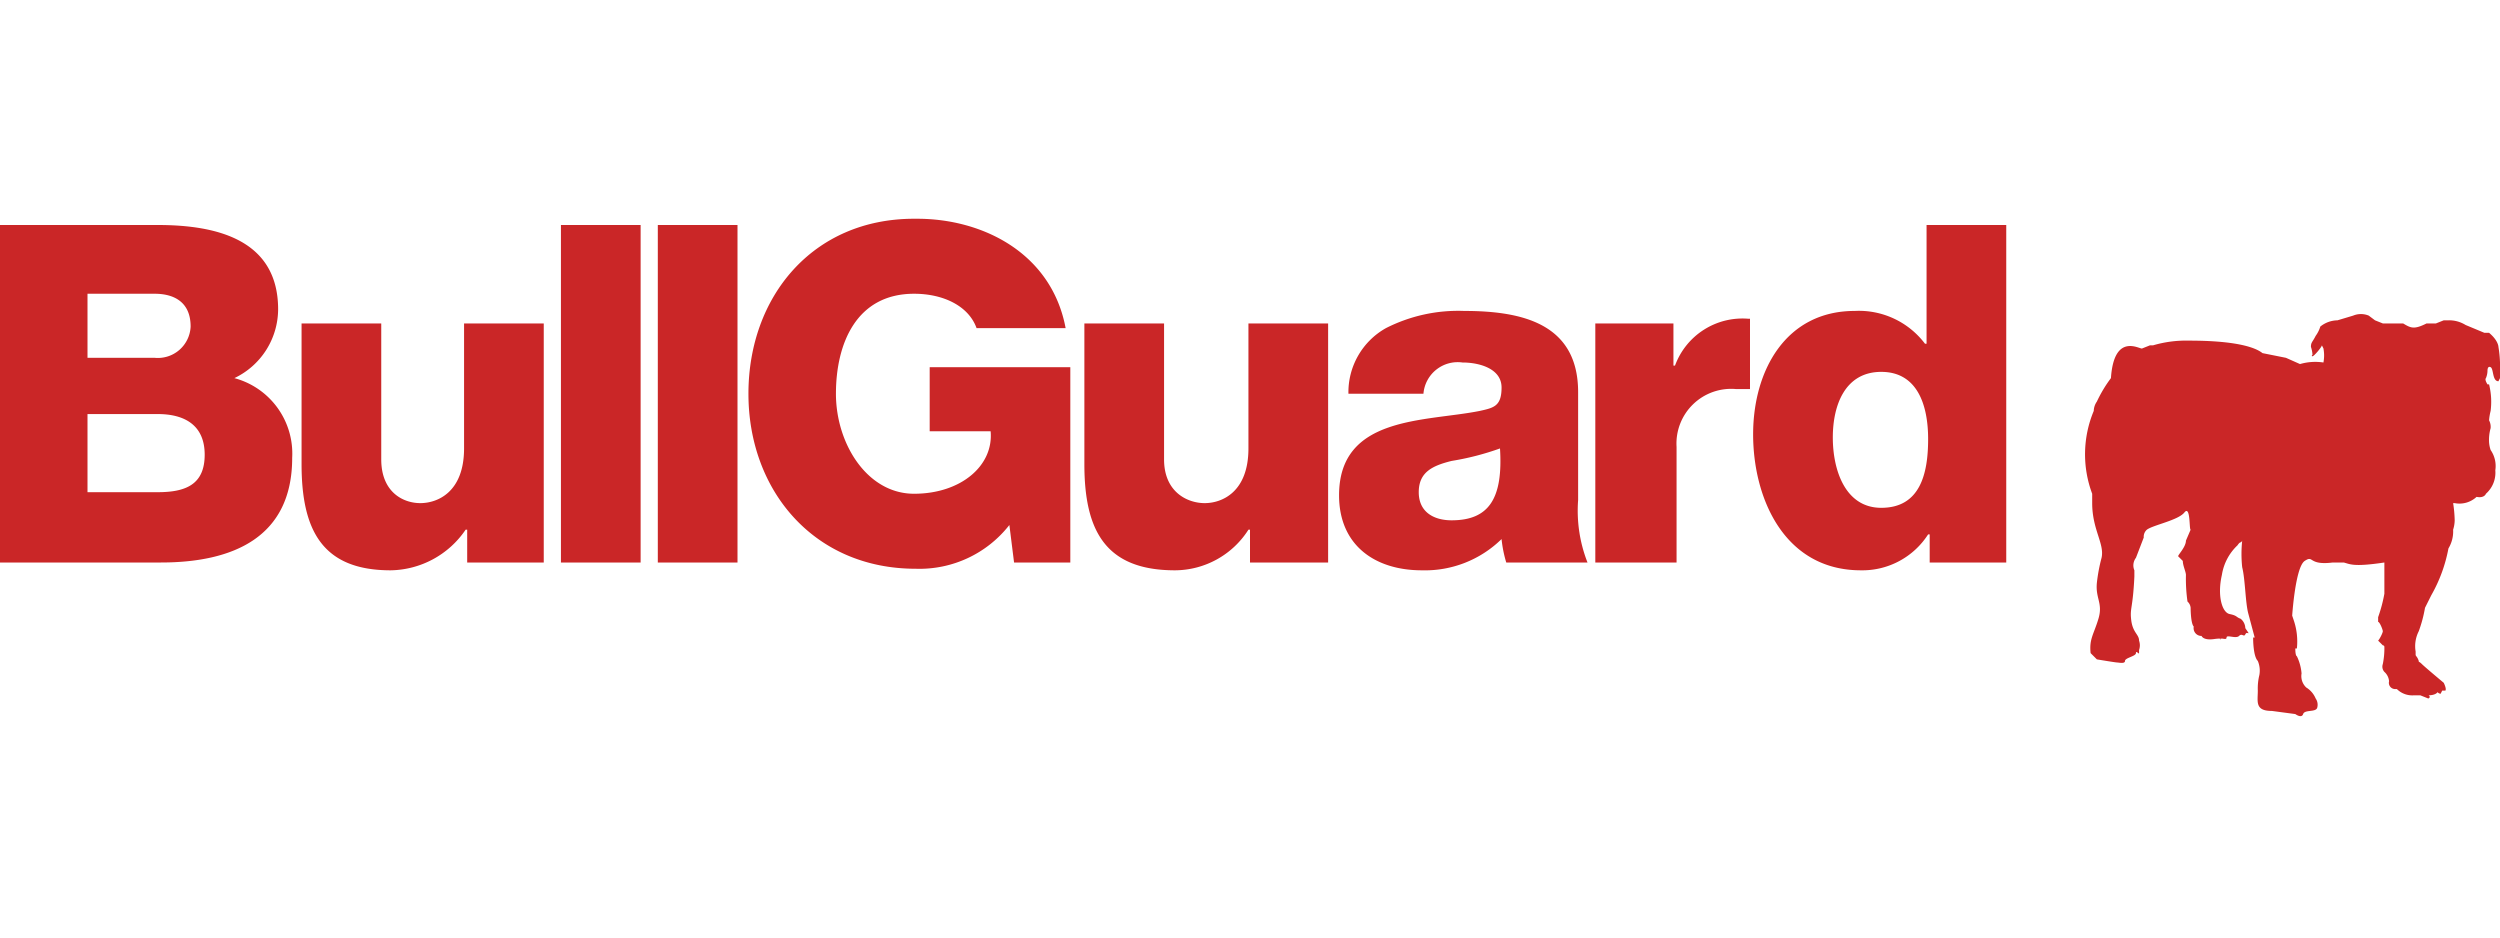 <svg xmlns="http://www.w3.org/2000/svg" viewBox="0 0 160 60" fill="#ca2627"><path d="M123.3 22h-.1a5.3 5.3 0 0 0-4.5-2.1c-4.4 0-6.5 3.8-6.5 7.9s2 8.7 6.9 8.7a5 5 0 0 0 4.3-2.3h.1v1.8h4.9v-21.6h-5.1v7.6zm-64.6-8h-.2c-6.5 0-10.6 5-10.6 11.2s4.2 11.2 10.7 11.2a7.3 7.3 0 0 0 6-2.8l.3 2.4h3.6v-12.5h-9v4.1h3.9c.2 2.2-1.9 4-4.9 4s-5-3.2-5-6.4 1.3-6.4 5-6.4c1.9 0 3.5.8 4 2.2h5.7c-.9-4.8-5.3-7-9.5-7zm101.3 9.2a7.7 7.7 0 0 0-.1-1s0-.4-.6-.9h-.3l-1.2-.5a2 2 0 0 0-1.1-.3h-.3l-.5.2h-.6c-.8.4-1 .3-1.5 0h-1.3l-.5-.2-.4-.3a1.3 1.3 0 0 0-1 0l-1 .3a1.8 1.8 0 0 0-1.1.4 2 2 0 0 1-.3.6c-.2.4-.3.4-.3.7a2 2 0 0 1 .1.5s-.1.1 0 .1.6-.6.6-.7l.1.2a2.4 2.4 0 0 1 0 .9 3.5 3.5 0 0 0-1.5.1l-.9-.4-1.5-.3c-.5-.4-1.8-.8-4.7-.8a7.5 7.5 0 0 0-2.3.3h-.2l-.5.2c-.1.1-1.8-1.1-2 1.9a8.5 8.5 0 0 0-.9 1.5 1.1 1.1 0 0 0-.2.6 7.2 7.2 0 0 0-.1 5.3v.6c0 1.7.8 2.6.6 3.5a10.8 10.8 0 0 0-.3 1.6c-.1 1 .4 1.3.1 2.3s-.6 1.3-.5 2.2l.4.4s1.2.2 1.3.2.5.1.5-.1.7-.3.7-.5.2.1.2 0v-.2a.9.9 0 0 0 0-.6c0-.4-.4-.5-.5-1.3s.1-.7.2-2.8v-.4a.8.8 0 0 1 .1-.8l.5-1.3a.6.6 0 0 1 .2-.5c.4-.3 2-.6 2.4-1.1s.3 1.1.4 1.1l-.3.7c0 .4-.5.9-.5 1l.3.3c0 .3.2.7.2.9a10.3 10.3 0 0 0 .1 1.7.6.6 0 0 1 .2.4s0 1 .2 1.2a.5.5 0 0 0 .5.6s.1.3.8.2.3.1.4 0 .4.1.4-.1.6.1.8-.1.3.1.4-.1.2 0 .2-.1l-.2-.3a.8.8 0 0 0-.3-.6c-.3-.1-.2-.2-.7-.3s-.8-1.2-.5-2.5a3.3 3.3 0 0 1 1-1.9c.2-.3.2-.1.3-.3a8.1 8.1 0 0 0 0 1.7c.2.8.2 2.3.4 3l.4 1.5h-.1c0 .1 0 1.2.3 1.5a1.6 1.6 0 0 1 .1.9 3.6 3.6 0 0 0-.1 1c0 .7-.2 1.3.9 1.3l1.5.2s.4.3.5 0 .8-.1.9-.4a.7.7 0 0 0-.1-.6 1.5 1.5 0 0 0-.6-.7 1 1 0 0 1-.3-.9 3.1 3.1 0 0 0-.3-1.1s-.1 0-.1-.5h.1a4.2 4.2 0 0 0-.2-1.8l-.1-.3s.2-3.1.8-3.5.2.3 1.8.1h.7c.4.1.6.3 2.6 0v2a9.5 9.5 0 0 1-.4 1.5v.3c.1 0 .3.5.3.6s-.2.5-.3.6l.3.3a.1.1 0 0 1 .1.1 5 5 0 0 1-.1 1.1.5.5 0 0 0 .1.5.9.9 0 0 1 .3.6.4.4 0 0 0 .4.5h.1a1.4 1.4 0 0 0 1.1.4h.4l.5.2a.1.1 0 0 0 0-.2c.5 0 .6-.2.6-.2s.1.1.2.1l.1-.2h.2c.1-.1-.1-.5-.1-.5s-1.2-1-1.4-1.2-.2-.1-.2-.2c-.1-.3-.2-.3-.2-.4v-.2a2.1 2.1 0 0 1 .2-1.3 8.5 8.5 0 0 0 .4-1.5l.4-.8a9.6 9.6 0 0 0 1.1-3 2.1 2.1 0 0 0 .3-1.2 2.1 2.1 0 0 0 .1-.6 8 8 0 0 0-.1-1.1h.1a1.6 1.6 0 0 0 1.4-.4c.5.1.6-.2.6-.2a1.8 1.8 0 0 0 .6-1.5 1.8 1.8 0 0 0-.3-1.3 2 2 0 0 1-.1-.5 2.8 2.8 0 0 1 .1-.9.9.9 0 0 0-.1-.5 3.5 3.5 0 0 1 .1-.6 4.6 4.6 0 0 0-.1-1.7h-.1s-.2-.3-.1-.4a1.3 1.3 0 0 0 .1-.5s0-.3.2-.2.1.9.5.9l.1-.2a3.8 3.8 0 0 0 .1-.8v-.2zm-52.8.2h-.1v-2.7h-5v15.3h5.2v-7.4a3.5 3.5 0 0 1 3.8-3.7h.9v-4.5h-.1a4.6 4.6 0 0 0-4.7 3zm-6.2 1.7c0-4.4-3.6-5.2-7.3-5.2a10.2 10.2 0 0 0-5 1.1 4.7 4.7 0 0 0-2.4 4.2h4.8a2.2 2.2 0 0 1 2.5-2c1.1 0 2.5.4 2.5 1.6s-.5 1.3-1.4 1.5c-3.5.7-9 .3-9 5.4 0 3.2 2.3 4.8 5.3 4.8a7 7 0 0 0 5.1-2 8 8 0 0 0 .3 1.5h5.2a9.1 9.1 0 0 1-.6-4v-6.9zm-8.1 8.2c-1.1 0-2.1-.5-2.1-1.8s.9-1.7 2.1-2a17.3 17.3 0 0 0 3.1-.8c.2 3.2-.7 4.6-3.1 4.6zm-13-4.6c0 2.8-1.7 3.5-2.8 3.5s-2.6-.7-2.6-2.8v-8.7h-5.1v9c0 4.2 1.3 6.8 5.8 6.8a5.6 5.6 0 0 0 4.7-2.6h.1v2.1h5v-15.3h-5.1v8zm-37.8 7.3h5.1v-21.6h-5.1v21.6zm-6.2 0h5.1v-21.6h-5.1v21.6zm-6.2-7.3c0 2.8-1.7 3.5-2.8 3.5s-2.5-.7-2.5-2.8v-8.7h-5.1v9c0 4.2 1.3 6.8 5.7 6.8a5.9 5.9 0 0 0 4.8-2.6h.1v2.1h4.9v-15.3h-5.1v8zm-14.7-4.5a4.9 4.9 0 0 0 2.8-4.4c0-4.5-4-5.4-7.7-5.4h-10.1v21.6h10.3c4.6 0 8.4-1.6 8.4-6.7a5 5 0 0 0-3.7-5.1zm-4.9 7.3h-4.5v-5h4.5c1.7 0 3 .7 3 2.6s-1.2 2.4-3 2.4zm-4.5-12.7h4.3c1.2 0 2.3.5 2.3 2.1a2.1 2.1 0 0 1-2.3 2h-4.3v-4.1zm114.8 13.7c-2.3 0-3.1-2.4-3.1-4.5s.8-4.2 3.1-4.2 3 2.1 3 4.3-.5 4.4-3 4.4z"/></svg>